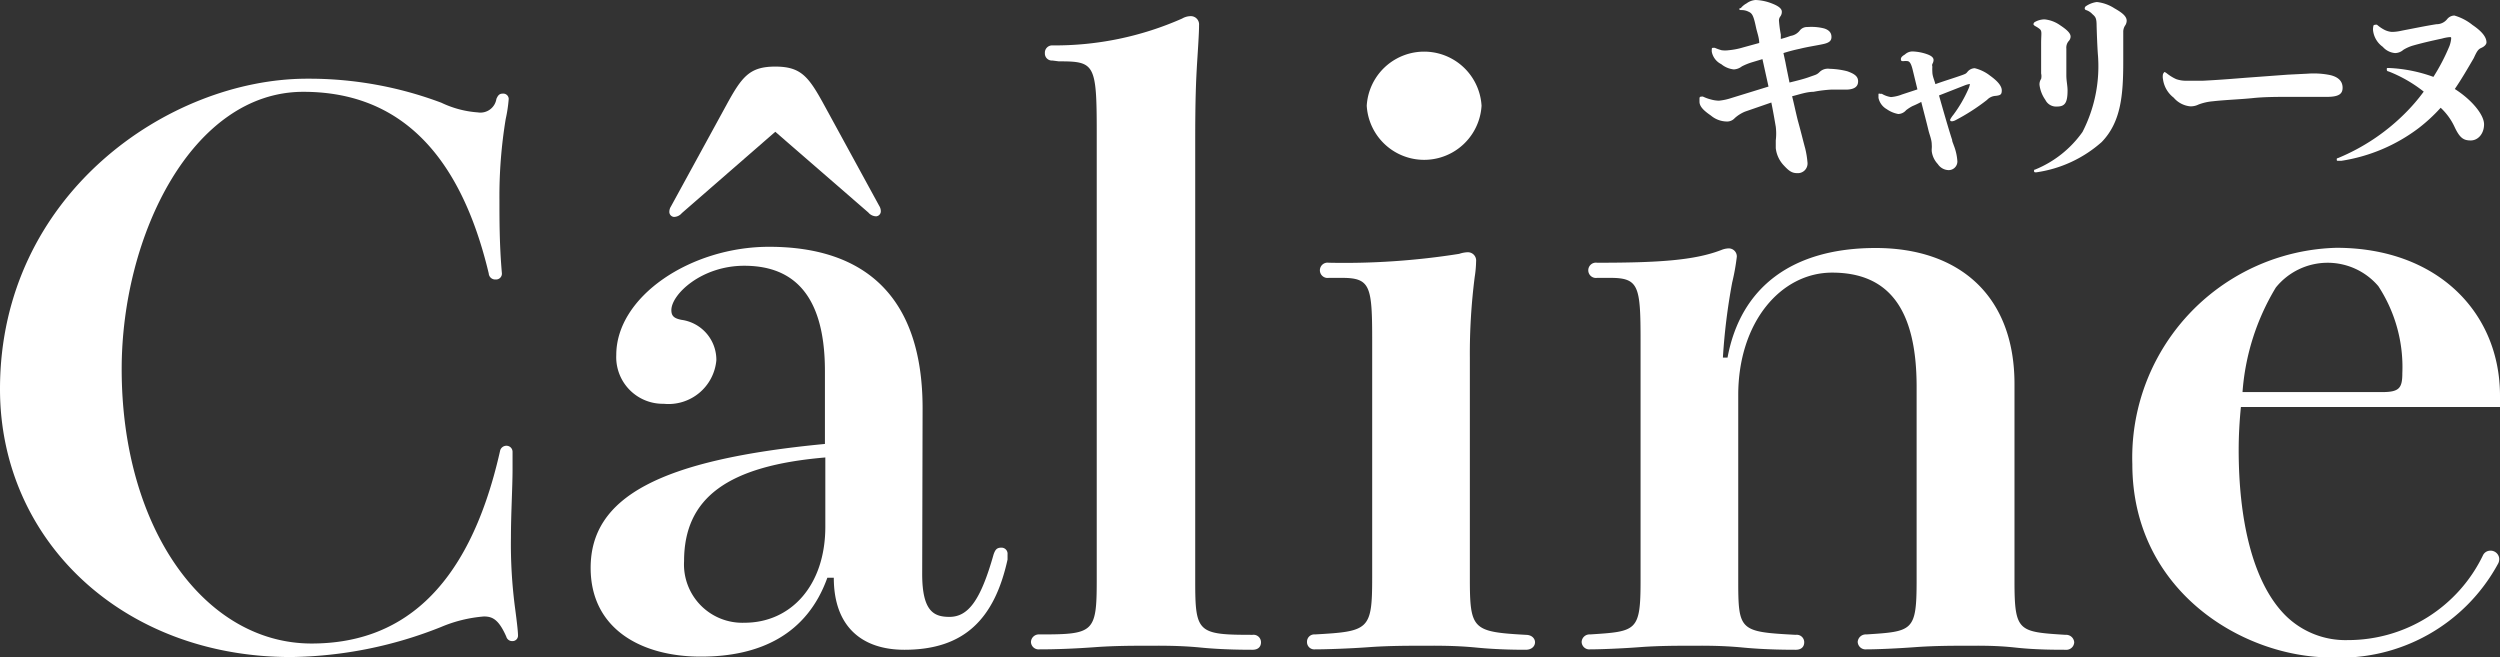 <svg xmlns="http://www.w3.org/2000/svg" viewBox="0 0 123.89 32.58"><rect x="0" y="0" width="123.89" height="32.58" fill="#333333" stroke="none"/><defs><style>.cls-1{fill:#fff;}</style></defs><g id="レイヤー_2" data-name="レイヤー 2"><g id="text"><path class="cls-1" d="M21.87,5.09a5,5,0,0,0,1.81.48.8.8,0,0,0,.92-.67c.08-.18.15-.26.31-.26a.27.27,0,0,1,.3.26,7,7,0,0,1-.15,1,23.58,23.58,0,0,0-.31,4c0,1,0,2.24.12,3.62a.29.29,0,0,1-.31.33.32.32,0,0,1-.34-.3c-1.58-6.63-5-9-9.19-9-5.5,0-9,7.11-9,13.74,0,7.9,4.11,13.6,9.41,13.6,4.19,0,7.73-2.39,9.34-9.54a.32.32,0,0,1,.31-.26.3.3,0,0,1,.31.3c0,.07,0,.33,0,.89,0,.82-.08,2.2-.08,3.35a24.27,24.27,0,0,0,.2,3.47c.11.82.15,1.23.15,1.38a.27.27,0,0,1-.27.29.3.3,0,0,1-.31-.22c-.38-.86-.69-1-1.11-1a6.81,6.81,0,0,0-2.12.52,20.7,20.7,0,0,1-7.41,1.49C6.11,32.58,0,26.8,0,19.28,0,9.63,8.38,3.9,15.22,3.9A18.63,18.63,0,0,1,21.87,5.09Z"/><path class="cls-1" d="M45.7,28.44c0,1.86.58,2.13,1.35,2.13.92,0,1.54-.79,2.19-3.1.08-.22.15-.33.38-.33a.3.3,0,0,1,.31.33l0,.26c-.65,2.95-2.15,4.47-5.11,4.47-2.07,0-3.5-1.11-3.5-3.57H41c-1,2.79-3.31,3.91-6.27,3.91s-5.46-1.38-5.46-4.4c0-3.5,3.42-5.36,11.61-6.14V18.39c0-4.14-1.88-5.22-4-5.22s-3.61,1.42-3.61,2.2c0,.3.15.41.5.48a2,2,0,0,1,1.73,2,2.38,2.38,0,0,1-2.61,2.16,2.31,2.31,0,0,1-2.35-2.42c0-2.9,3.69-5.36,7.57-5.36,4.77,0,7.61,2.49,7.61,8ZM33.79,10.56a.52.52,0,0,1-.39.19.25.25,0,0,1-.23-.26.5.5,0,0,1,.08-.26L36,5.2c.77-1.41,1.15-1.9,2.42-1.9s1.65.49,2.42,1.9l2.73,5a.5.5,0,0,1,.08.26.25.25,0,0,1-.23.26.52.52,0,0,1-.39-.19l-4.61-4ZM40.9,22.67c-4.84.41-7,2-7,5.14a2.89,2.89,0,0,0,3,3.05c2.27,0,4-1.82,4-4.76Z"/><path class="cls-1" d="M52.16,3a.35.35,0,0,1-.38-.37.36.36,0,0,1,.38-.38A15.56,15.56,0,0,0,58.58.92.86.86,0,0,1,59,.8a.41.41,0,0,1,.42.45c0,.15,0,.37-.08,1.6s-.11,2.2-.11,4.21V28.78c0,2.57.11,2.68,2.84,2.68a.37.37,0,0,1,.42.37c0,.19-.11.37-.42.37s-1.46,0-2.57-.11S57.35,32,56.78,32s-1.54,0-2.5.07-1.89.11-2.77.11a.38.38,0,0,1-.42-.37.39.39,0,0,1,.42-.37c2.69,0,2.84-.08,2.84-2.68V6.54c0-3.39-.11-3.5-1.88-3.5Z"/><path class="cls-1" d="M65.85,13.77a.38.38,0,1,1,0-.75,36.43,36.43,0,0,0,6.46-.44,1.49,1.49,0,0,1,.42-.08.41.41,0,0,1,.42.45,5.63,5.63,0,0,1-.07.78,30,30,0,0,0-.24,4V28.63c0,2.57.12,2.68,2.77,2.83.31,0,.46.19.46.37s-.15.37-.46.37-1.34,0-2.46-.11S71,32,70.42,32s-1.61,0-2.57.07-2.12.11-2.69.11a.36.36,0,0,1-.39-.37.36.36,0,0,1,.39-.37c2.69-.15,2.84-.22,2.84-2.83V16.9c0-2.72-.08-3.13-1.5-3.13Zm7.57-8.53a2.85,2.85,0,0,1-5.69,0,2.85,2.85,0,0,1,5.69,0Z"/><path class="cls-1" d="M99.83,28.78c0,2.53.19,2.53,2.53,2.68a.4.4,0,0,1,.43.37.39.39,0,0,1-.43.37c-.5,0-1.49,0-2.49-.11S98,32,97.41,32s-1.54,0-2.5.07-1.92.11-2.42.11a.39.39,0,0,1-.43-.37.4.4,0,0,1,.43-.37c2.3-.15,2.49-.15,2.49-2.68V19.17c0-3.91-1.42-5.66-4.19-5.66-2.53,0-4.65,2.45-4.65,6.07v9.2c0,2.49.08,2.53,2.85,2.68a.37.37,0,0,1,.42.37c0,.19-.11.37-.42.37s-1.46,0-2.61-.11S84.3,32,83.72,32s-1.54,0-2.46.07-2,.11-2.46.11a.38.38,0,0,1-.42-.37.39.39,0,0,1,.42-.37c2.31-.15,2.5-.15,2.5-2.68V16.9c0-2.72-.08-3.13-1.5-3.13h-.65a.38.38,0,1,1,0-.75c3,0,4.8-.11,6.15-.63a1.05,1.05,0,0,1,.34-.08.4.4,0,0,1,.43.41A10.79,10.79,0,0,1,85.84,14a30.3,30.3,0,0,0-.46,3.72h.23c.65-3.5,3.22-5.43,7.34-5.43s6.88,2.34,6.88,6.74Z"/><path class="cls-1" d="M111.05,20.17c-.07.71-.11,1.42-.11,2.13,0,3.35.65,6.48,2.27,8.15a4.22,4.22,0,0,0,3.15,1.27,7.42,7.42,0,0,0,6.69-4.21.4.4,0,0,1,.34-.22.43.43,0,0,1,.46.37.48.48,0,0,1-.07.3,8.9,8.9,0,0,1-8.27,4.62c-4.34,0-9.84-3.28-9.84-9.58a10.4,10.4,0,0,1,10.11-10.72c5,0,8.11,3.2,8.11,7.33v.56Zm7-.74c.84,0,1-.19,1-.93a7.32,7.32,0,0,0-1.19-4.32,3.3,3.3,0,0,0-5.08.07,11.64,11.64,0,0,0-1.65,5.18Z"/><path class="cls-1" d="M87.34,2.93l-.53.16a3,3,0,0,0-.49.2.71.71,0,0,1-.4.15,1.17,1.17,0,0,1-.62-.26.87.87,0,0,1-.47-.61.53.53,0,0,1,0-.12c0-.05,0-.08.06-.08l.09,0a2.39,2.39,0,0,0,.34.12,1.31,1.31,0,0,0,.34,0,3.63,3.63,0,0,0,.72-.14l.8-.22c0-.24-.09-.48-.15-.73-.12-.57-.18-.73-.36-.81a.75.75,0,0,0-.36-.09c-.07,0-.12,0-.12-.07A.2.2,0,0,1,86.27.4a.91.91,0,0,1,.28-.23A.84.84,0,0,1,87,0a2.46,2.46,0,0,1,.83.18c.33.13.47.26.47.4a.37.37,0,0,1-.07.23.32.32,0,0,0-.07.23,5.71,5.71,0,0,0,.09.67l0,.22a4.56,4.56,0,0,0,.48-.15.71.71,0,0,0,.47-.28.45.45,0,0,1,.37-.16,2.57,2.57,0,0,1,.83.07c.28.09.36.25.36.42s-.08.28-.39.35-.8.14-1.19.24a8,8,0,0,0-.8.21l.1.46c.06.33.13.64.2,1,.36-.09.7-.17,1-.28s.35-.1.5-.25a.59.59,0,0,1,.49-.15,3.87,3.87,0,0,1,.87.12c.37.13.54.26.54.5s-.15.39-.54.41h-.78a6.42,6.42,0,0,0-.89.11c-.34,0-.7.13-1.06.22.1.4.18.79.28,1.19.17.61.26,1,.37,1.4a4.47,4.47,0,0,1,.11.67.48.48,0,0,1-.51.55c-.25,0-.4-.1-.65-.37A1.48,1.48,0,0,1,88,7.34c0-.1,0-.22,0-.38A2.85,2.85,0,0,0,88,6.28c-.07-.41-.14-.81-.22-1.2l-1.3.45a1.79,1.79,0,0,0-.51.32.51.51,0,0,1-.43.17,1.24,1.24,0,0,1-.75-.29c-.27-.19-.57-.41-.57-.69V4.91c0-.07,0-.12.09-.12a.14.14,0,0,1,.09,0,2.07,2.07,0,0,0,.39.14,1.61,1.61,0,0,0,.39.06,2.77,2.77,0,0,0,.61-.13l1.85-.57Z"/><path class="cls-1" d="M94.78,3.44c-.07-.28-.14-.39-.24-.41a.82.82,0,0,0-.21,0c-.08,0-.13,0-.13-.1s.1-.17.2-.23a.55.55,0,0,1,.39-.15,2.4,2.4,0,0,1,.69.13c.23.08.34.17.34.3a.42.42,0,0,1-.06.19.2.2,0,0,0,0,.13,2,2,0,0,0,0,.27c0,.2.1.4.15.6.44-.16.88-.29,1.33-.45.16-.06.19-.07.26-.16a.48.48,0,0,1,.36-.18,2,2,0,0,1,.76.37c.39.28.58.52.58.73s-.07.24-.29.27a.63.63,0,0,0-.44.2,10.13,10.13,0,0,1-1.55,1,.5.5,0,0,1-.17.06c-.06,0-.11,0-.11-.08a1.24,1.24,0,0,1,.16-.24,6.54,6.54,0,0,0,.75-1.29.84.84,0,0,0,.07-.24s0,0,0,0a1.27,1.27,0,0,0-.28.08l-1.25.49c.28,1,.55,1.91.65,2.2,0,.09.05.17.08.27A2.58,2.58,0,0,1,97,8a.43.43,0,0,1-.45.43.66.66,0,0,1-.52-.3,1.13,1.13,0,0,1-.3-.63.88.88,0,0,1,0-.14,1.15,1.15,0,0,0,0-.19c0-.25-.11-.49-.16-.7-.11-.46-.2-.79-.36-1.42a4.68,4.68,0,0,1-.44.21,2.11,2.11,0,0,0-.31.2.53.53,0,0,1-.39.19,1.45,1.45,0,0,1-.57-.24.84.84,0,0,1-.41-.56c0-.12,0-.17,0-.2a.08.08,0,0,1,.08,0l.09,0a1.22,1.22,0,0,0,.45.16,1.89,1.89,0,0,0,.55-.13l.76-.25Z"/><path class="cls-1" d="M103.9,1.3c0-.4-.05-.46-.21-.6a.72.72,0,0,0-.31-.2.09.09,0,0,1-.07-.09.14.14,0,0,1,.07-.11,1.25,1.25,0,0,1,.53-.2,2,2,0,0,1,.87.31c.37.21.61.39.61.62a.45.45,0,0,1-.06.21.56.56,0,0,0-.11.35c0,.4,0,.69,0,1.45,0,1.64-.1,3-1.07,4a6.2,6.2,0,0,1-3.24,1.5c-.08,0-.11,0-.11-.07s0-.05.06-.07a5.35,5.35,0,0,0,2.34-1.86,7.12,7.12,0,0,0,.76-3.88C103.93,2.22,103.91,1.63,103.9,1.3Zm-2.83.13a1.35,1.35,0,0,0-.22-.14s-.08-.05-.08-.09a.14.14,0,0,1,.07-.11,1,1,0,0,1,.48-.13,1.61,1.61,0,0,1,.77.29c.27.18.52.37.52.56a.32.32,0,0,1-.08.21.5.5,0,0,0-.13.39c0,.45,0,.87,0,1.33,0,.26.06.51.06.74,0,.63-.14.8-.53.8a.59.59,0,0,1-.57-.33,1.64,1.64,0,0,1-.29-.74.48.48,0,0,1,.08-.3.59.59,0,0,0,0-.27c0-.37,0-1,0-1.49S101.21,1.54,101.07,1.43Z"/><path class="cls-1" d="M113.37,3.7l1-.05a4.07,4.07,0,0,1,1.1.07c.43.1.62.32.62.63s-.2.44-.72.45h-1.91c-.52,0-1.25,0-1.81.06s-1.39.09-2,.16a2.61,2.61,0,0,0-.7.16.88.88,0,0,1-.41.09,1.23,1.23,0,0,1-.82-.43,1.38,1.38,0,0,1-.53-.91.64.64,0,0,1,0-.26s.05-.1.08-.1,0,0,.09.05a2.19,2.19,0,0,0,.48.3,1.45,1.45,0,0,0,.54.08l.8,0c1-.05,1.73-.12,2.43-.17Z"/><path class="cls-1" d="M121.39,2.27a1.53,1.53,0,0,0,.08-.35c0-.08,0-.08-.08-.08a2,2,0,0,0-.37.07c-.32.07-.85.18-1.45.35a2,2,0,0,0-.47.21.63.63,0,0,1-.41.16.91.91,0,0,1-.61-.31,1.16,1.16,0,0,1-.47-.74.66.66,0,0,1,0-.26q0-.09.09-.09a.14.14,0,0,1,.1,0,1.83,1.83,0,0,0,.33.23,1,1,0,0,0,.38.12c.11,0,.25,0,.56-.07.53-.1,1.15-.23,1.67-.31a.67.67,0,0,0,.53-.25.47.47,0,0,1,.36-.18,2.55,2.55,0,0,1,.9.47c.43.29.69.58.69.86,0,.09-.09.2-.25.27s-.22.16-.38.51c-.31.53-.61,1.05-.94,1.53.85.54,1.45,1.28,1.45,1.75s-.3.8-.66.8-.55-.12-.82-.71a3.07,3.07,0,0,0-.67-.91,8.27,8.27,0,0,1-1.08,1,8.48,8.48,0,0,1-3.85,1.63l-.14,0c-.06,0-.08,0-.08-.06s0-.06.07-.08a10.2,10.2,0,0,0,3.3-2.2,9,9,0,0,0,.94-1.09,6.79,6.79,0,0,0-1.74-1s-.09,0-.09-.09,0-.08.12-.08a7.35,7.35,0,0,1,2.19.44A9.82,9.82,0,0,0,121.39,2.27Z"/></g></g></svg>